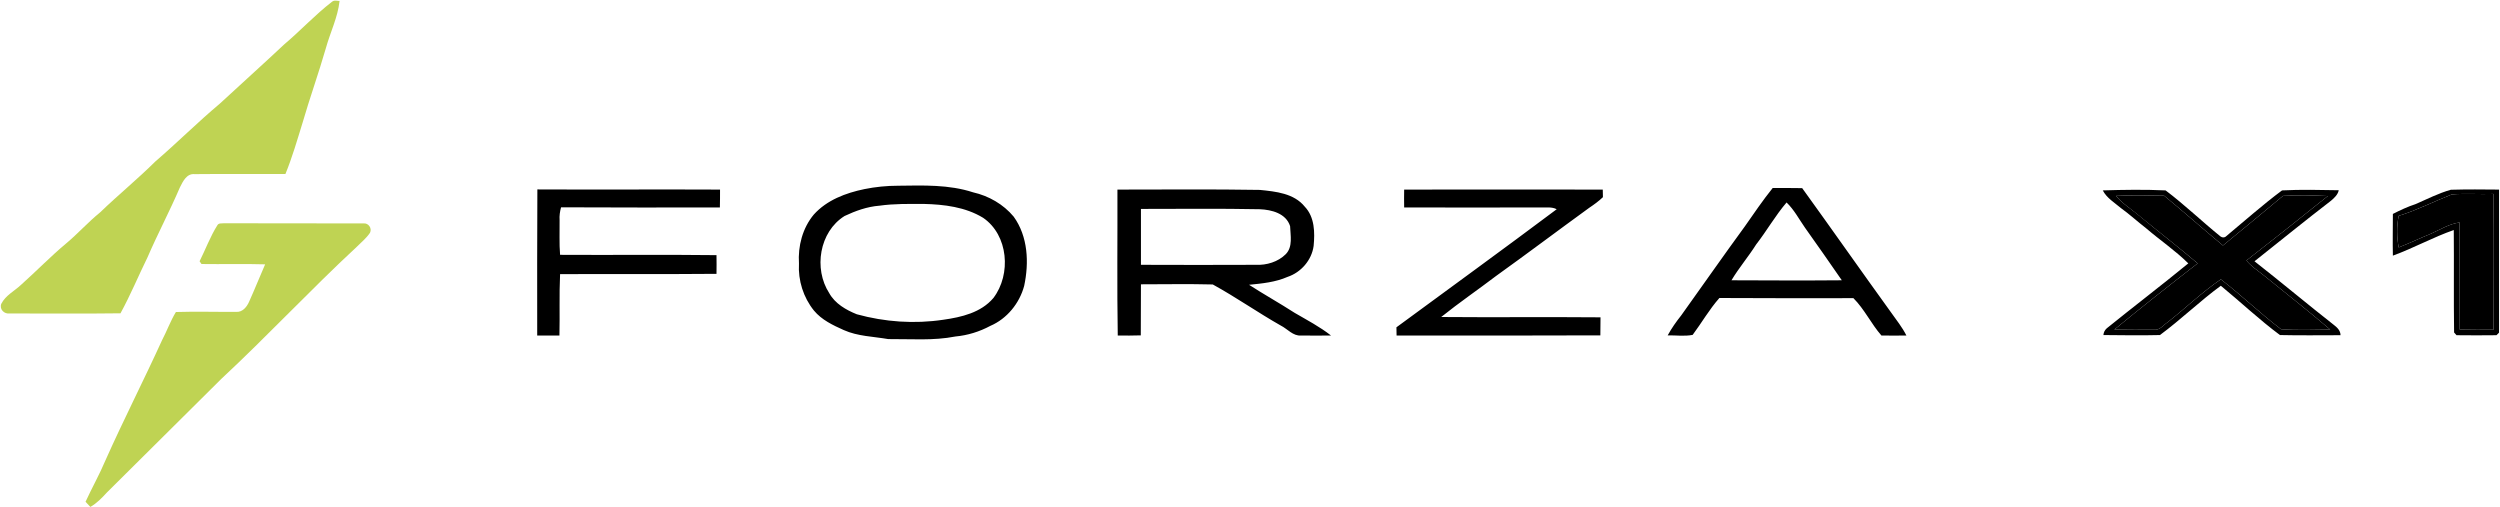<svg version="1.2" xmlns="http://www.w3.org/2000/svg" viewBox="0 0 1552 315" width="1552" height="315">
	<title>Screenshot 2022-08-13 at 16-svg</title>
	<style>
		.s0 { fill: #000000 } 
		.s1 { fill: #bfd353 } 
	</style>
	<g id="#112542ff">
		<path id="Layer" class="s0" d="m1522.1 120.7c8.6-0.7 17.2 0 25.8-0.3 0.4 28.1 0.1 56.2 0.1 84.3-7 0-14 0.1-21-0.1-0.1-22.2 0-44.4-0.1-66.5-6.4 0.9-12 4.4-17.8 7-6.7 2.7-13.3 5.9-20 8.5-1.2-6.5-1.3-13.1 0-19.6 11.3-3.5 22-9 33-13.3z"/>
		<path id="Layer" class="s0" d="m1417.3 121.6c9.2-0.6 18.6-0.3 27.8 0.1-16.7 13.4-33.5 26.8-50.5 40 2.8 3.6 6.7 6 10.2 8.8 13.9 11.3 28.1 22.4 41.8 34.1-10.2 0.1-20.4 0.5-30.5-0.2-12.9-9.8-24.6-21.1-37.4-31-11.7 8-21.9 17.9-33.1 26.7-2.6 1.7-4.8 5-8.3 4.6-8.3 0-16.5 0.1-24.7-0.1 17-14 34.3-27.6 51.7-41.1-12.1-10.3-24.7-20-37-30.1-4.6-3.9-9.8-7.1-13.7-11.8 9.9-0.5 19.9-0.3 29.9-0.1 12.3 10.1 24.2 20.7 36.5 30.9 12.5-10.2 24.9-20.5 37.3-30.8z"/>
	</g>
	<g id="#bfd353ff">
		<path id="Layer" class="s1" d="m206.1 1.1c1.4-1.2 3.2-0.5 4.7-0.5-1.1 10.2-5.8 19.5-8.5 29.3-4.5 15.6-10 30.9-14.5 46.4-3.3 10.7-6.4 21.4-10.6 31.7-18.8 0.1-37.6-0.1-56.4 0.1-4.9-0.5-7.3 4.6-9.1 8.2-6.3 14.7-13.8 28.8-20.1 43.4-5.7 11.6-10.6 23.5-16.8 34.8-22.9 0.3-45.8 0.1-68.7 0.1-3.5 0.5-6.6-2.6-5.3-6 2.7-5.3 8.3-8 12.4-11.9 9.4-8.4 18.2-17.5 27.9-25.6 7.3-6.1 13.7-13.3 21.1-19.3 11.2-10.8 23.2-20.6 34.3-31.6 13.6-11.7 26.2-24.3 39.9-35.8 13.3-12.3 26.8-24.4 40-36.8 10.2-8.6 19.2-18.4 29.7-26.5z"/>
		<path id="Layer" class="s1" d="m134.9 139.9c0.8-1.6 2.8-1.1 4.2-1.3 28.8 0.1 57.7 0 86.5 0.1 3.1-0.4 5.5 3 4.1 5.8-2.2 3.3-5.4 5.9-8.2 8.7-28.7 26.6-55.4 55.3-84.1 82-23.7 23.5-47.3 47-71 70.5-3.1 3.4-6.3 6.7-10.3 9q-1.5-1.6-3-3.2c4-8.7 8.7-17 12.4-25.8 11.2-25.1 23.7-49.5 35.1-74.5 3-5.7 5.2-11.9 8.6-17.5 12.4-0.4 24.9 0 37.3-0.1 3.9 0.4 6.7-3 8.1-6.2 3.5-7.7 6.6-15.6 10-23.3-13.2-0.4-26.3 0-39.5-0.2-0.3-0.4-0.9-1.3-1.2-1.7 3.7-7.4 6.6-15.3 11-22.3z"/>
	</g>
	<g id="#ffffffff">
		<path id="Layer" fill-rule="evenodd" class="s0" d="m536.6 117.4c6.9-1.4 14-2.1 21-2.1 15.6-0.2 31.5-0.8 46.5 4.1 9.7 2.2 18.8 7.4 25.2 15.1 8.9 12.3 9.6 28.6 6.5 43-2.9 10.8-10.7 20.4-21 24.8-6.7 3.6-14.1 5.9-21.7 6.6-13.7 2.7-27.8 1.5-41.7 1.6-9.2-1.6-18.9-1.7-27.6-5.6-6.7-3-13.7-6.3-18.5-12.1-6.6-8.2-9.9-18.7-9.3-29.2-0.7-10.8 2.2-22 9.2-30.4 8.1-9 19.8-13.4 31.4-15.8zm9.3 10.3c-7.6 0.6-14.8 3.2-21.6 6.4-15.7 9.8-19.3 32.8-9.5 47.9 3.6 6.5 10.4 10.4 17.1 13.1 17.4 4.8 35.8 6.1 53.7 3.4 11.3-1.6 23.4-4.4 31.1-13.5 11.2-14.7 9.3-39.1-6.4-49.8-11-6.7-24.2-8.3-36.8-8.6-9.2 0-18.5-0.2-27.6 1.1zm537.4 12.7c5.6-8 11.1-16.1 17.2-23.7 6.1 0 12.2 0 18.3 0.1 18.5 25.6 36.7 51.6 55.2 77.2 3.3 4.7 6.9 9.1 9.5 14.3-5.2 0.1-10.3 0-15.5 0-6.4-7.3-10.5-16.3-17.4-23.2-27.7 0-55.5 0.1-83.2-0.1-6.3 7.1-11 15.4-16.6 22.9-5.1 1-10.3 0.2-15.5 0.3 2.4-4.4 5.3-8.5 8.4-12.4 13.2-18.4 26.2-37.1 39.6-55.4zm6.9 11.4c-4.8 7.6-10.7 14.5-15.3 22.2 22.8 0.1 45.7 0.2 68.5 0-7.6-11-15.2-21.9-22.9-32.7-3.7-5.3-6.7-11.1-11.4-15.6-7 8.2-12.3 17.6-18.9 26.1zm-756.7 56.5c0-30.2-0.1-60.4 0.1-90.7 37.8 0.2 75.6-0.1 113.4 0.1 0 3.7 0 7.4-0.1 11.1-32.9 0-65.7 0.1-98.6-0.1-0.7 2.6-1.1 5.3-0.9 8 0.1 7.2-0.3 14.4 0.3 21.5 32.4 0.2 64.8-0.2 97.1 0.2q0.1 5.8 0 11.6c-32.4 0.3-64.8 0-97.1 0.2-0.6 12.7-0.1 25.4-0.4 38.1q-6.9 0-13.8 0zm360.2-90.6c29.5 0 59-0.3 88.4 0.2 9.9 1 21.2 2.1 27.9 10.4 6.2 6.5 6.3 16.1 5.5 24.4-1.2 8.8-7.8 16.4-16.2 19.2-7.5 3.3-15.8 4.1-23.9 4.9 9.3 6 19 11.4 28.3 17.4 7.7 4.5 15.6 8.6 22.6 14.1-6.2 0-12.4 0.1-18.6 0-5 0.4-8.4-4.1-12.6-6.2-14.3-8.1-27.8-17.6-42.2-25.5-14.9-0.4-29.7-0.1-44.6-0.1-0.1 10.6 0 21.2-0.1 31.7-4.7 0.2-9.5 0.1-14.3 0.1-0.5-30.2-0.1-60.4-0.2-90.6zm14.6 12q0 17.4 0 34.7c23.8 0.1 47.6 0.1 71.4 0 6.6 0.3 13.7-1.8 18.5-6.6 4.5-4.6 2.9-11.6 2.7-17.4-2.5-7.9-11.4-10.2-18.8-10.5-24.6-0.5-49.2-0.2-73.8-0.2zm163.4-12q61.6-0.1 123.3 0c0 1.2 0.1 3.6 0.1 4.7-2.6 2.5-5.5 4.6-8.5 6.6-19.3 14-38.4 28.4-57.8 42.3-11.3 8.6-23 16.6-34.1 25.5 32.9 0.3 65.9-0.1 98.9 0.2q-0.1 5.6-0.1 11.2c-42.2 0.2-84.3 0.1-126.5 0.1q0-2.6-0.1-5.1c33.2-24.4 66.5-48.6 99.5-73.3-3-1.6-6.6-1-9.8-1.1-28.3 0.1-56.6 0-84.9 0q-0.1-5.5 0-11.1z"/>
		<path id="Layer" fill-rule="evenodd" class="s0" d="m1305.4 118.2c13-0.4 26-0.6 39 0 11.8 8.9 22.6 19.3 34.1 28.6q1.6 1.1 3.1 0.2c11.7-9.7 23-19.8 35.1-28.8 11.7-0.6 23.5-0.3 35.2-0.1-0.6 2.8-2.7 4.7-4.8 6.5-16 12.3-31.6 25-47.5 37.6 16.6 13 32.8 26.6 49.5 39.7 1.9 1.5 3.9 3.4 3.9 6.2-12.6 0-25.1 0.2-37.6-0.1-12.8-9.5-24.4-20.5-36.7-30.6-13.1 9.6-24.8 21-37.8 30.6-11.7 0.3-23.4 0.1-35.1 0q0.2-2.5 2.1-4.2c16.7-13.5 33.9-26.6 50.6-40.3-8.1-8-17.6-14.4-26.2-21.8-5.3-4.1-10.2-8.6-15.6-12.5-4-3.4-8.8-6.2-11.3-11zm111.9 3.4c-12.4 10.3-24.8 20.6-37.3 30.8-12.3-10.2-24.2-20.8-36.5-30.9-10-0.2-20-0.4-29.9 0.1 3.9 4.7 9.1 7.9 13.7 11.7 12.3 10.2 24.9 19.9 37 30.2-17.4 13.5-34.7 27.1-51.7 41.1 8.2 0.2 16.4 0.1 24.7 0.1 3.5 0.4 5.7-2.9 8.3-4.6 11.2-8.8 21.4-18.7 33.1-26.7 12.8 9.9 24.5 21.2 37.4 31 10.1 0.7 20.3 0.3 30.5 0.2-13.7-11.7-27.9-22.8-41.8-34.1-3.5-2.8-7.4-5.2-10.2-8.8 17-13.2 33.8-26.6 50.5-40-9.2-0.4-18.6-0.7-27.8-0.1z"/>
		<path id="Layer" fill-rule="evenodd" class="s0" d="m1499.6 126.7c7.2-3.1 14.3-6.8 21.9-8.9 10-0.3 19.9-0.2 29.9-0.1 0 29.6 0 59.2 0 88.8-0.4 0.4-1.2 1.2-1.6 1.6-8.3 0.1-16.5 0.1-24.8 0-0.4-0.4-1.1-1.3-1.5-1.7-0.3-21.2 0-42.4-0.2-63.6-12.9 4.5-24.9 11.2-37.8 15.9-0.2-8.7 0-17.3 0-25.9 4.5-2.3 9.2-4.5 14.1-6.1zm22.5-6c-11 4.3-21.7 9.8-33 13.3-1.3 6.5-1.2 13.1 0 19.6 6.7-2.6 13.3-5.8 20-8.5 5.8-2.6 11.4-6.1 17.8-7 0.1 22.1 0 44.3 0.1 66.5 7 0.2 14 0.1 21 0.1 0-28.1 0.3-56.2-0.1-84.3-8.6 0.3-17.2-0.4-25.8 0.3z"/>
	</g>
</svg>